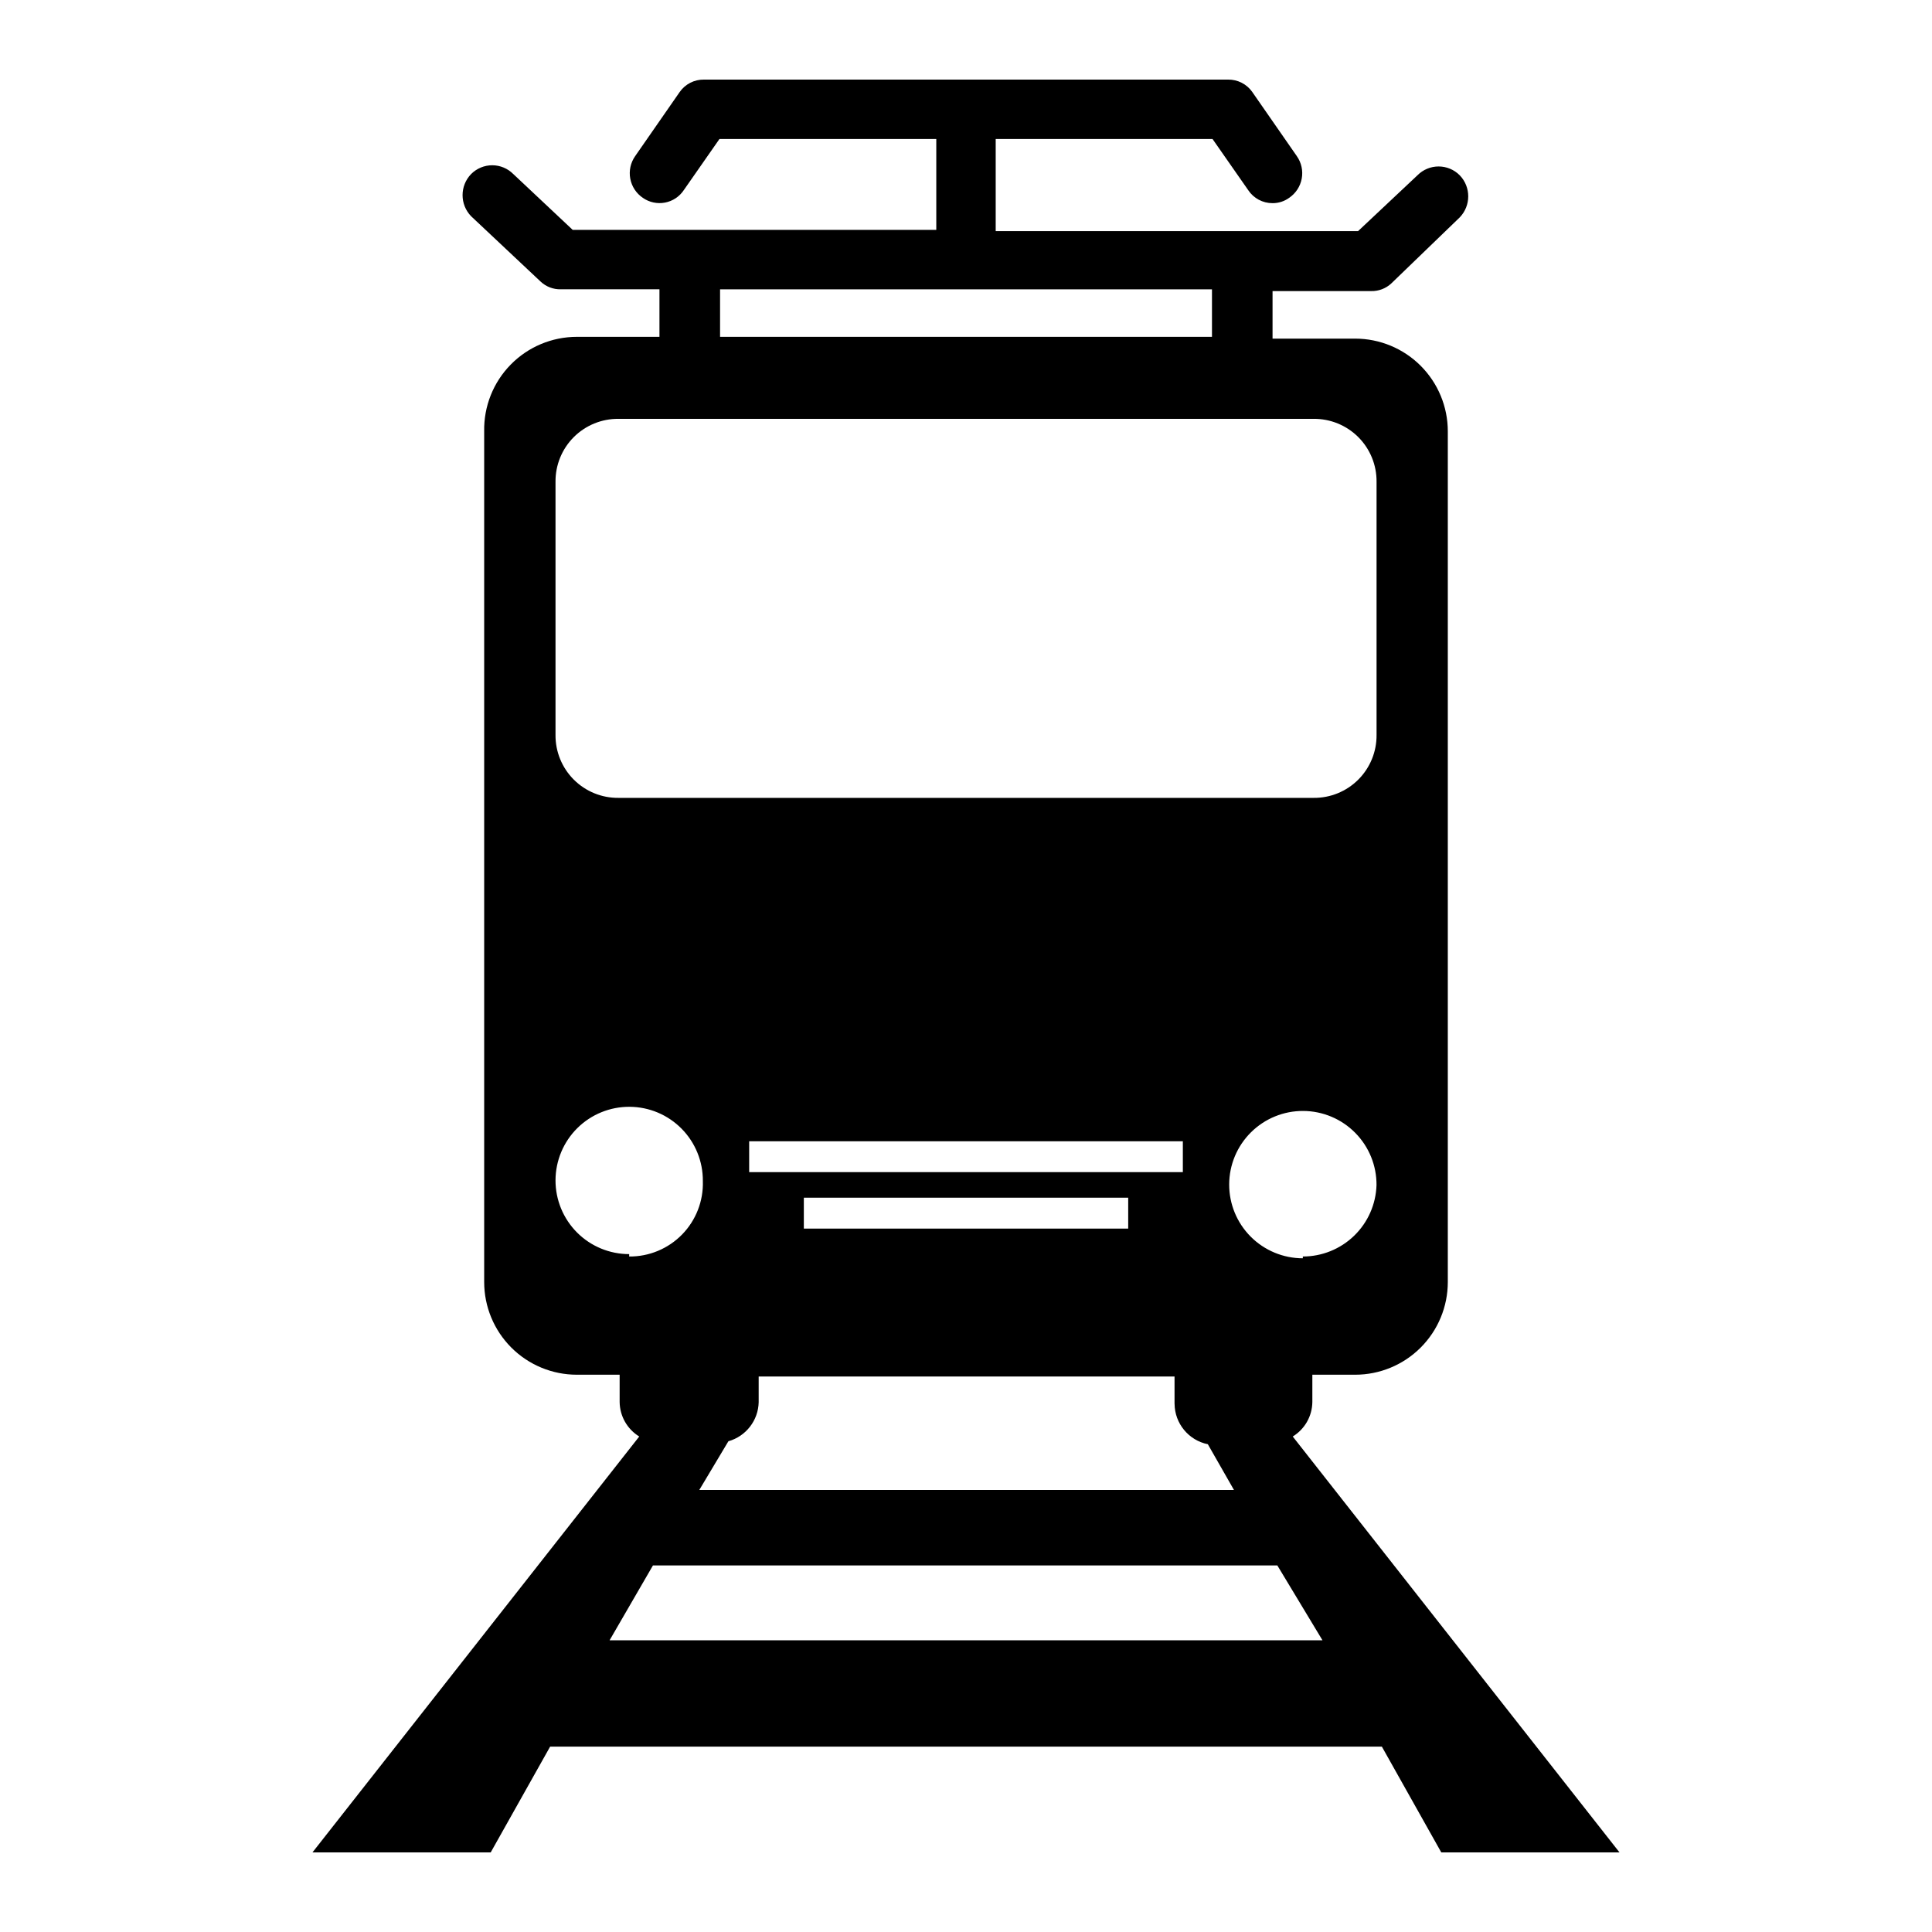 <?xml version="1.0" encoding="UTF-8"?>
<!-- Uploaded to: ICON Repo, www.iconrepo.com, Generator: ICON Repo Mixer Tools -->
<svg fill="#000000" width="800px" height="800px" version="1.1" viewBox="144 144 512 512" xmlns="http://www.w3.org/2000/svg">
 <path d="m486.59 524.69c3.188-1.949 5.148-5.398 5.195-9.133v-7.242h11.336c6.516 0 12.762-2.586 17.367-7.191s7.195-10.855 7.195-17.367v-225.46c0-6.512-2.59-12.758-7.195-17.367-4.606-4.606-10.852-7.191-17.367-7.191h-21.883v-12.594h26.137l-0.004-0.004c1.984 0.047 3.91-0.688 5.356-2.047l18.105-17.473c3.019-3.117 3.019-8.066 0-11.18-1.48-1.492-3.492-2.328-5.59-2.328-2.098 0-4.109 0.836-5.59 2.328l-15.742 14.801h-96.039v-24.406h57.465l9.445 13.539v0.004c1.434 2.168 3.859 3.469 6.457 3.461 1.582 0.012 3.129-0.484 4.406-1.414 1.746-1.184 2.945-3.012 3.328-5.086 0.387-2.07-0.074-4.207-1.281-5.938l-11.809-17.004h0.004c-1.469-2.106-3.891-3.348-6.457-3.305h-138.86c-2.566-0.043-4.988 1.199-6.453 3.305l-11.809 17.004c-1.203 1.73-1.668 3.867-1.281 5.938 0.383 2.074 1.582 3.902 3.328 5.086 1.703 1.195 3.816 1.652 5.863 1.266 2.047-0.383 3.848-1.578 5-3.312l9.445-13.539 57.465-0.004v24.09h-96.352l-15.742-14.801h-0.004c-1.477-1.488-3.488-2.328-5.586-2.328-2.102 0-4.113 0.84-5.59 2.328-3.019 3.117-3.019 8.066 0 11.18l18.418 17.32c1.449 1.355 3.371 2.094 5.356 2.043h26.137v12.594l-21.887 0.004c-6.598 0-12.918 2.652-17.535 7.359-4.621 4.707-7.152 11.078-7.027 17.672v225.46c0 6.512 2.59 12.762 7.195 17.367 4.606 4.606 10.852 7.191 17.367 7.191h11.336v7.242c0.047 3.734 2.008 7.184 5.195 9.133l-86.594 110.21h47.234l15.742-28.023h220.42l15.742 28.023h47.23zm2.676-47.23c-5.184 0-10.16-2.066-13.82-5.738-3.664-3.672-5.715-8.652-5.699-13.84 0.012-5.188 2.09-10.152 5.773-13.805 3.684-3.656 8.668-5.691 13.855-5.664 5.184 0.027 10.148 2.117 13.789 5.812 3.644 3.691 5.668 8.68 5.625 13.867-0.164 5.066-2.293 9.875-5.934 13.398-3.644 3.527-8.52 5.496-13.59 5.496zm-146.73-22.828v-8.188h114.93v8.188zm100.45 6.769v8.188l-85.961-0.004v-8.188zm-97.93 54.633v-7.242h110.21v7.242l0.008-0.004c0.043 5.203 3.719 9.668 8.816 10.707l6.926 12.121h-141.7l7.715-12.91c4.672-1.316 7.934-5.535 8.027-10.391zm-10.23-295.36h130.36v12.594l-130.36 0.004zm-43.609 51.012c-0.043-4.438 1.703-8.707 4.84-11.848 3.141-3.137 7.41-4.883 11.848-4.84h184.21c4.438-0.043 8.707 1.703 11.848 4.84 3.137 3.141 4.883 7.41 4.84 11.848v67.07c0.043 4.438-1.703 8.707-4.84 11.848-3.141 3.141-7.41 4.883-11.848 4.84h-184.21c-4.438 0.043-8.707-1.699-11.848-4.84-3.137-3.141-4.883-7.41-4.84-11.848zm19.523 204.67c-5.188 0-10.16-2.062-13.824-5.734-3.66-3.672-5.711-8.652-5.699-13.84 0.016-5.188 2.094-10.156 5.773-13.809 3.684-3.652 8.668-5.688 13.855-5.66s10.148 2.117 13.793 5.812c3.641 3.691 5.664 8.68 5.625 13.867 0.172 5.269-1.816 10.387-5.5 14.16-3.684 3.773-8.75 5.879-14.023 5.836zm-5.195 102.34 11.492-19.836 165.47-0.004 11.965 19.84z"/>
</svg>